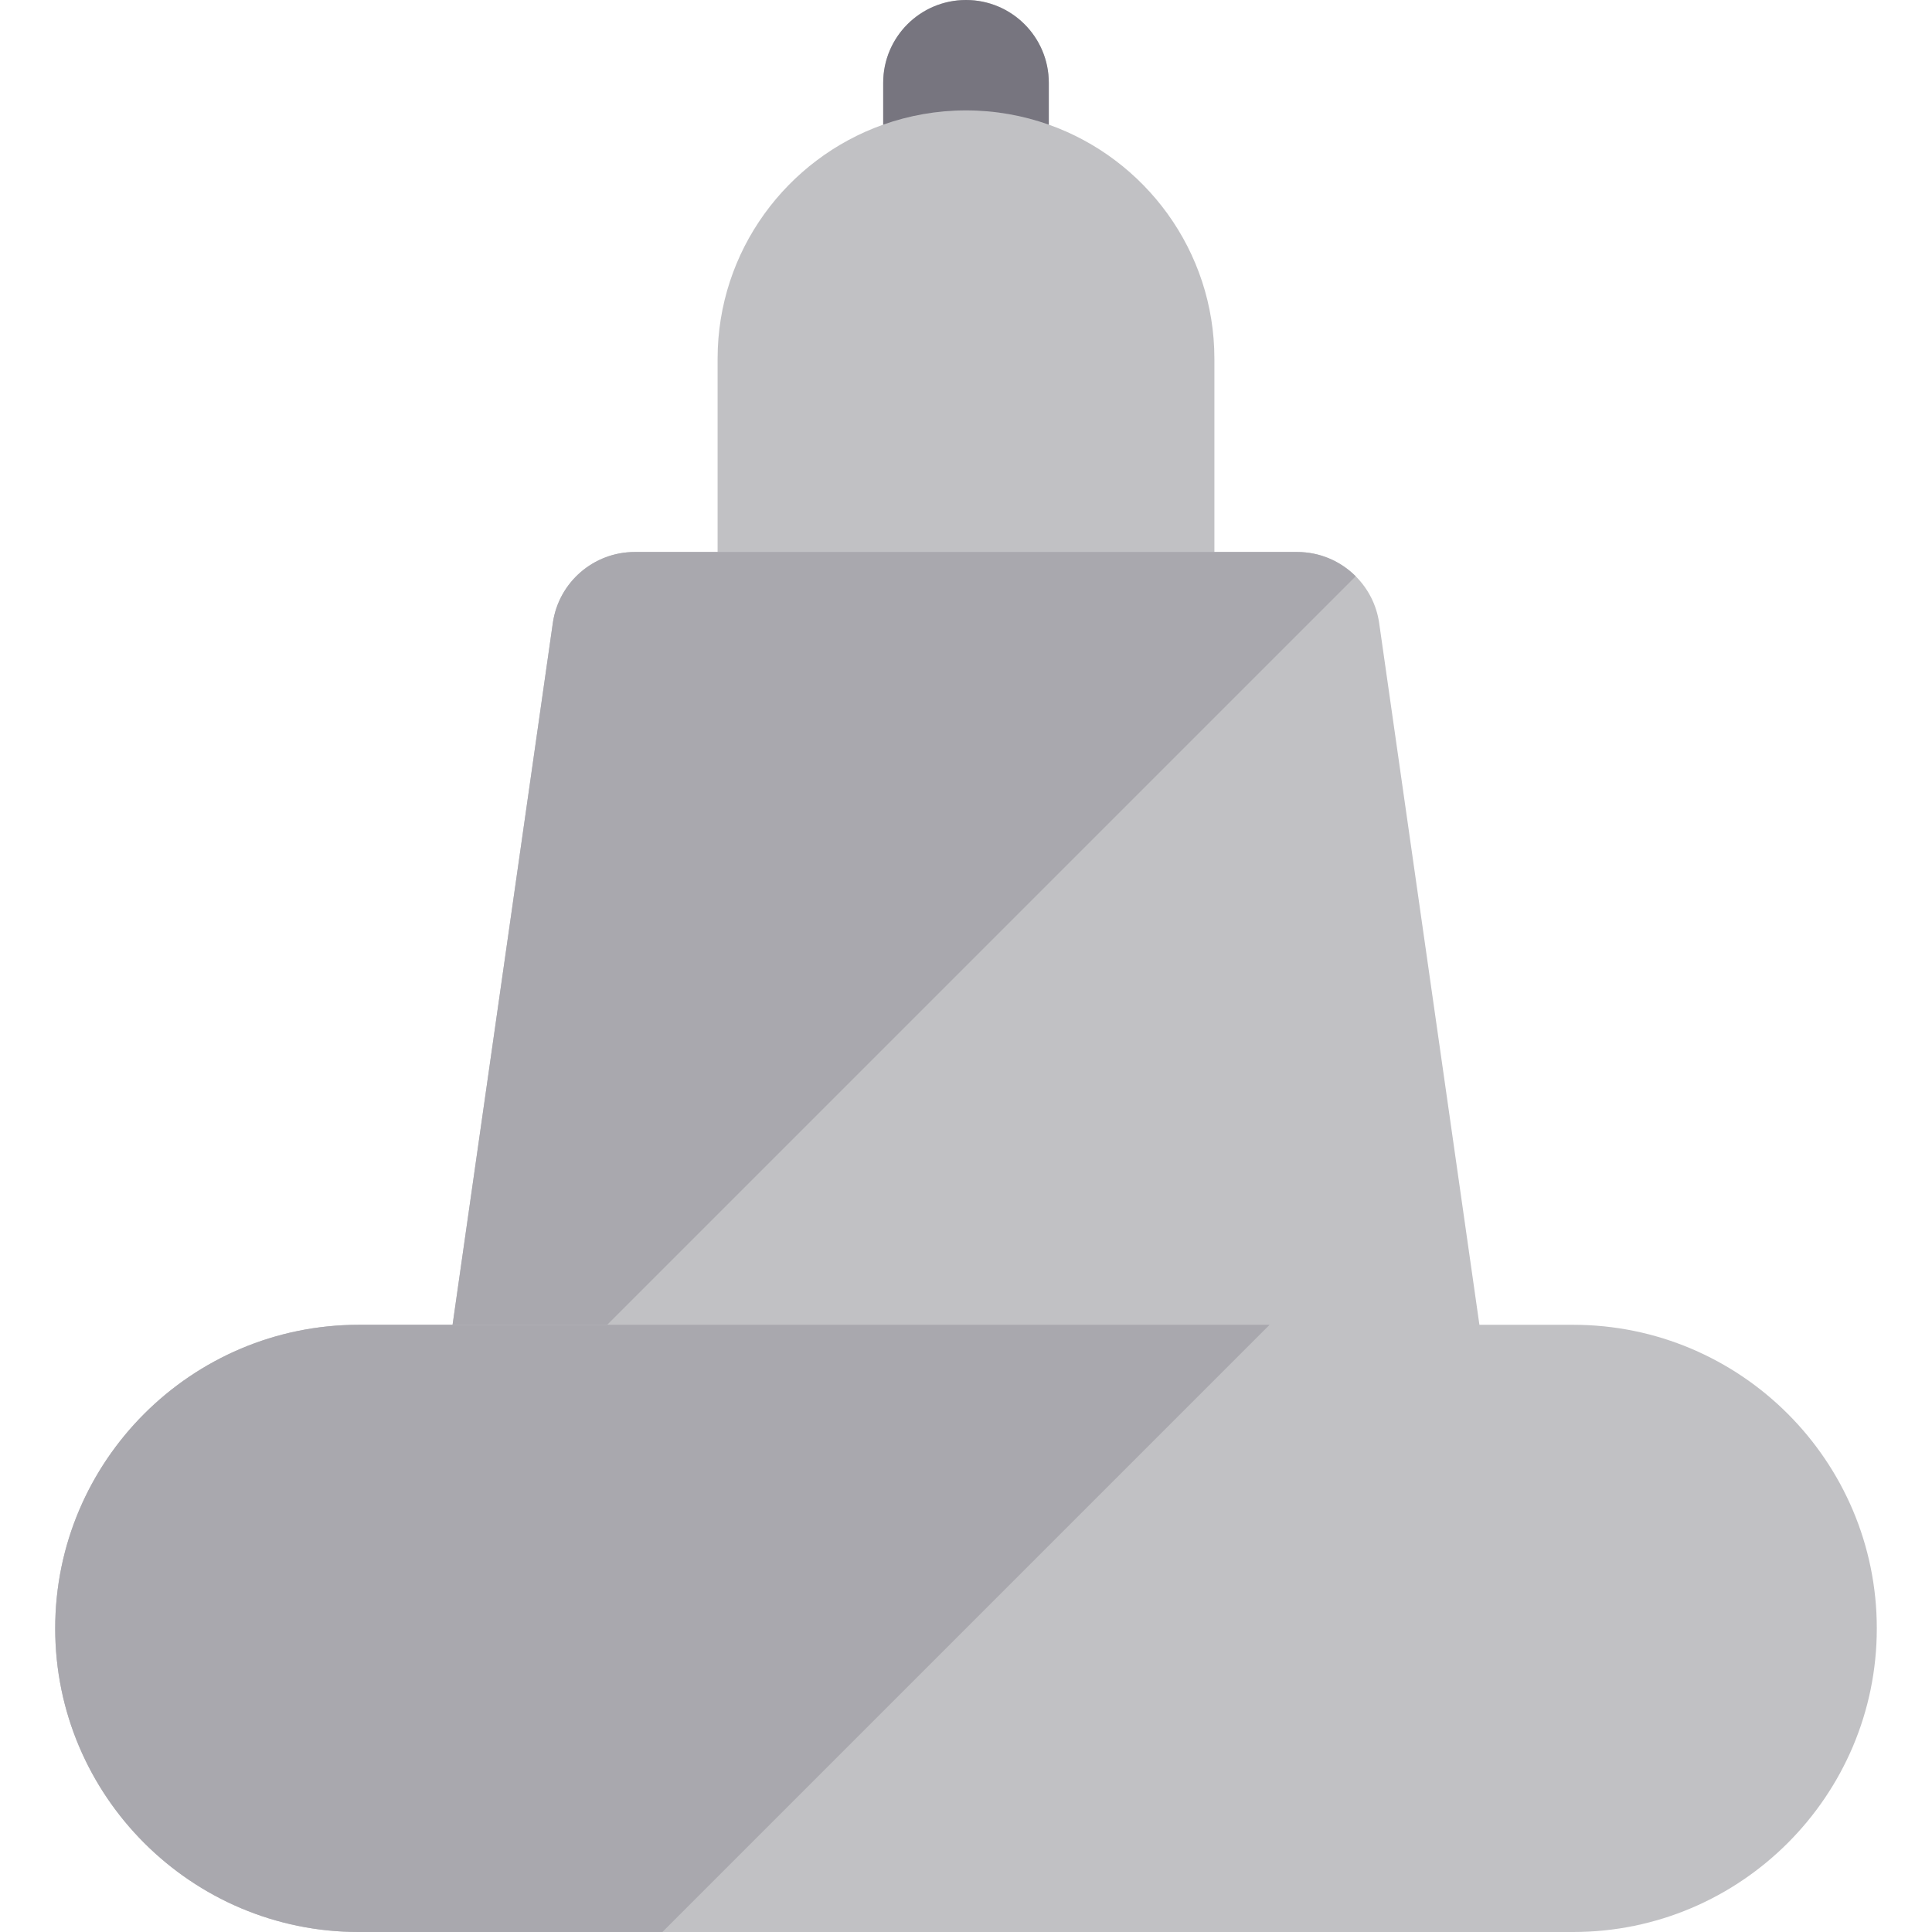 <?xml version="1.0" encoding="iso-8859-1"?>
<!-- Generator: Adobe Illustrator 19.0.0, SVG Export Plug-In . SVG Version: 6.00 Build 0)  -->
<svg version="1.1" id="Layer_1" xmlns="http://www.w3.org/2000/svg" xmlns:xlink="http://www.w3.org/1999/xlink" x="0px" y="0px"
	 viewBox="0 0 512 512" style="enable-background:new 0 0 512 512;" xml:space="preserve">
<path style="fill:#C1C1C4;" d="M416.914,351.086H392.06l-26.565-185.96c-0.695-4.858-2.955-9.146-6.216-12.404
	c-3.997-3.994-9.497-6.437-15.508-6.437h-21.943v-51.2c0-28.606-18.346-52.996-43.886-62.054V21.943C277.943,9.825,268.118,0,256,0
	c-12.118,0-21.943,9.825-21.943,21.943v11.088c-25.54,9.058-43.886,33.448-43.886,62.054v51.2h-21.943
	c-10.92,0-20.179,8.028-21.723,18.84l-26.565,185.96H95.086c-44.364,0-80.457,36.093-80.457,80.457S50.722,512,95.086,512h80.457
	h241.371c44.364,0,80.457-36.093,80.457-80.457S461.278,351.086,416.914,351.086z"/>
<path style="fill:#77757F;" d="M277.943,33.031V21.943C277.943,9.825,268.118,0,256,0c-12.118,0-21.943,9.825-21.943,21.943v11.088
	c6.868-2.436,14.251-3.774,21.943-3.774C263.692,29.257,271.075,30.596,277.943,33.031z"/>
<g>
	<path style="fill:#A9A8AE;" d="M160.914,351.086l198.365-198.365c-3.997-3.992-9.497-6.435-15.508-6.435h-21.943h-21.943h-21.943
		h-43.886h-21.943h-21.943h-21.943c-10.92,0-20.179,8.028-21.723,18.84l-26.565,185.96h22.165H160.914z"/>
	<path style="fill:#A9A8AE;" d="M164.272,351.086h-3.357h-18.808H119.94H95.086c-44.364,0-80.457,36.093-80.457,80.457
		S50.722,512,95.086,512h80.457l160.914-160.914H164.272z"/>
</g>
<g>
</g>
<g>
</g>
<g>
</g>
<g>
</g>
<g>
</g>
<g>
</g>
<g>
</g>
<g>
</g>
<g>
</g>
<g>
</g>
<g>
</g>
<g>
</g>
<g>
</g>
<g>
</g>
<g>
</g>
</svg>
